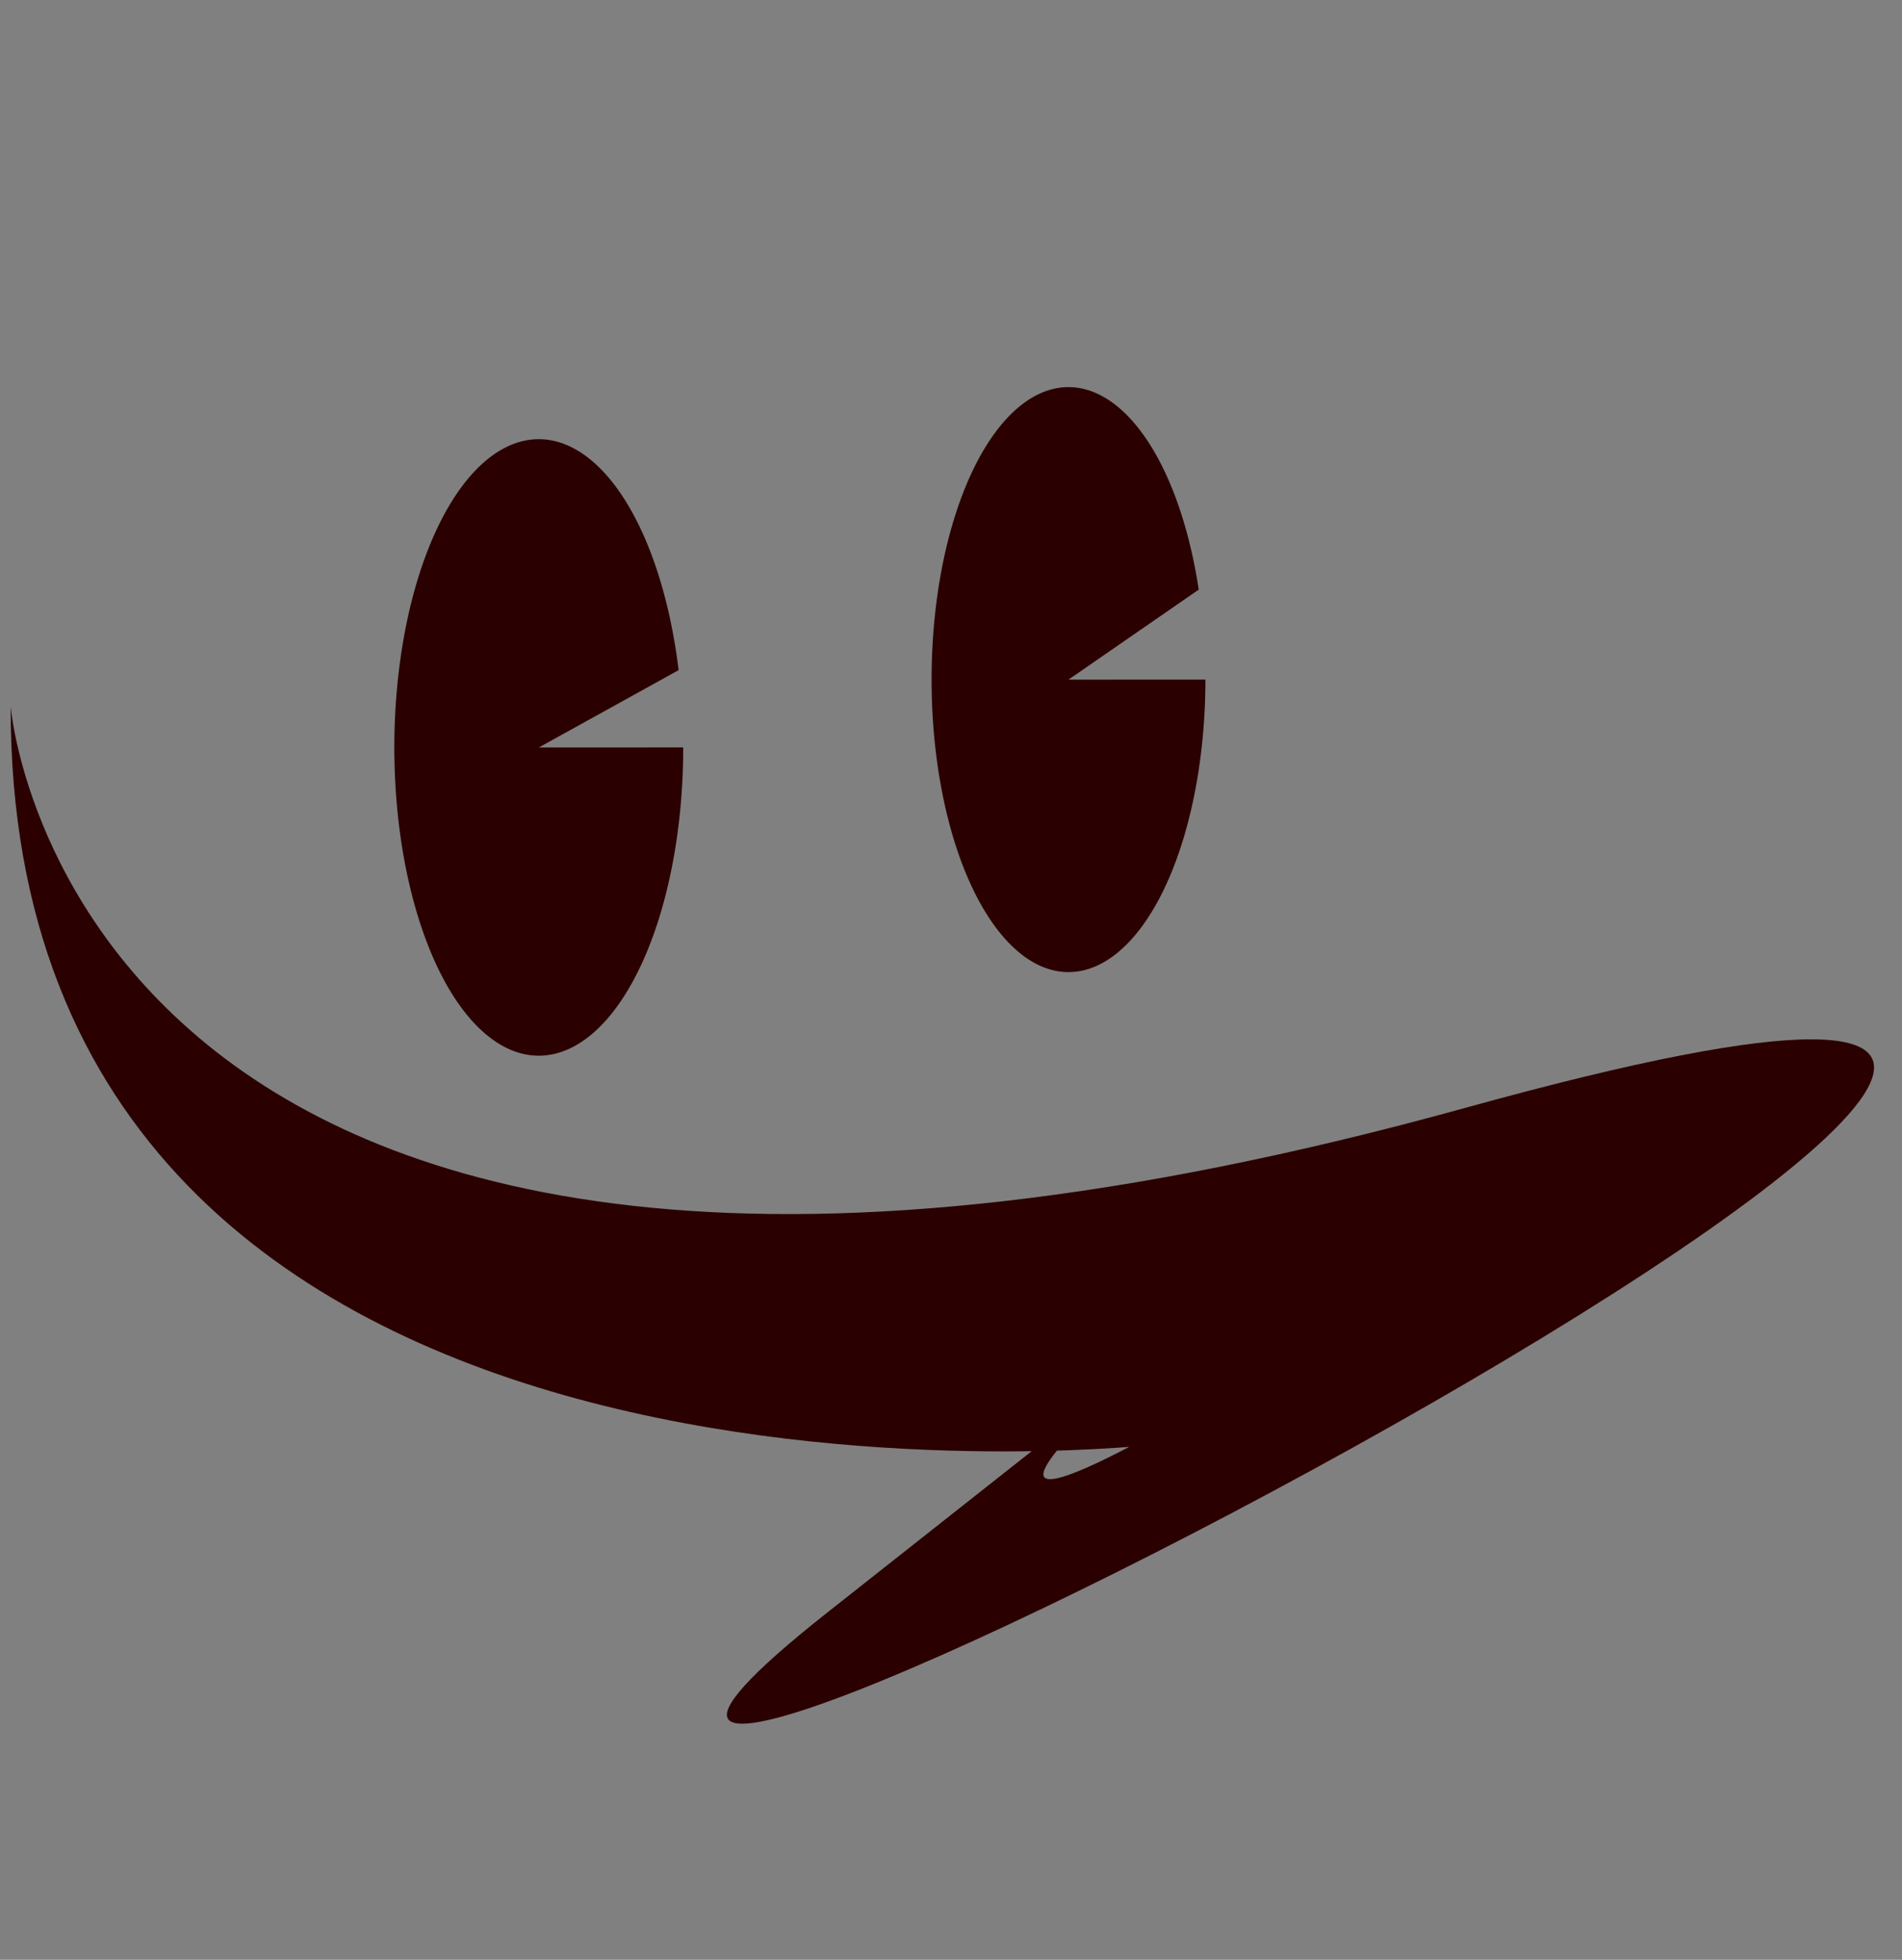 <?xml version="1.0" encoding="UTF-8" standalone="no"?>
<svg
   width="33"
   height="34"
   viewBox="0 0 33 34"
   version="1.1"
   id="svg84"
   sodipodi:docname="mashup-logo.svg"
   inkscape:version="1.2 (dc2aedaf03, 2022-05-15)"
   xmlns:inkscape="http://www.inkscape.org/namespaces/inkscape"
   xmlns:sodipodi="http://sodipodi.sourceforge.net/DTD/sodipodi-0.dtd"
   xmlns="http://www.w3.org/2000/svg"
   xmlns:svg="http://www.w3.org/2000/svg">
  <rect x="0" y="0" width="33" height="34" fill="#808080" stroke="none"/>
  <defs
     id="defs88" />
  <sodipodi:namedview
     id="namedview86"
     pagecolor="#ffffff"
     bordercolor="#000000"
     borderopacity="0.25"
     inkscape:showpageshadow="2"
     inkscape:pageopacity="0.0"
     inkscape:pagecheckerboard="0"
     inkscape:deskcolor="#d1d1d1"
     showgrid="false"
     inkscape:zoom="11.313709"
     inkscape:cx="14.053747"
     inkscape:cy="16.484427"
     inkscape:window-width="1920"
     inkscape:window-height="1080"
     inkscape:window-x="0"
     inkscape:window-y="0"
     inkscape:window-maximized="1"
     inkscape:current-layer="svg84" />
  <path
     style="fill:#f9f9f9"
     d="m 5.343,13.687 6.182,-0.045"
     id="path1664" />
  <path
     style="fill:#2b0000"
     d="M 0.185,12.254 C 0.159,27.197 19.874,25.076 19.874,25.076 c 0,0 5.246,-2.899 -0.188,-0.024 -5.433,2.875 5.789,-5.846 -5.323,2.916 C 3.252,36.729 49.599,12.525 25.434,19.217 1.27,25.908 0.185,12.254 0.185,12.254 Z"
     id="path1722" />
  <path
     style="fill:#2b0000"
     id="path1778"
     sodipodi:type="arc"
     sodipodi:cx="9.3480997"
     sodipodi:cy="12.967125"
     sodipodi:rx="2.5059247"
     sodipodi:ry="5.3474722"
     sodipodi:start="0"
     sodipodi:end="6.0296004"
     sodipodi:arc-type="slice"
     d="M 11.854,12.967 A 2.506,5.347 0 0 1 9.507,18.304 2.506,5.347 0 0 1 6.862,13.643 2.506,5.347 0 0 1 8.874,7.716 2.506,5.347 0 0 1 11.774,11.626 l -2.426,1.342 z" />
  <path
     style="fill:#2b0000"
     id="path1780"
     sodipodi:type="arc"
     sodipodi:cx="18.539255"
     sodipodi:cy="11.790295"
     sodipodi:rx="2.3752103"
     sodipodi:ry="5.0744338"
     sodipodi:start="0"
     sodipodi:end="5.970356"
     sodipodi:arc-type="slice"
     d="m 20.914,11.79 a 2.375,5.074 0 0 1 -2.19,5.059 2.375,5.074 0 0 1 -2.532,-4.268 2.375,5.074 0 0 1 1.794,-5.726 2.375,5.074 0 0 1 2.812,3.374 l -2.26,1.562 z" />
</svg>

